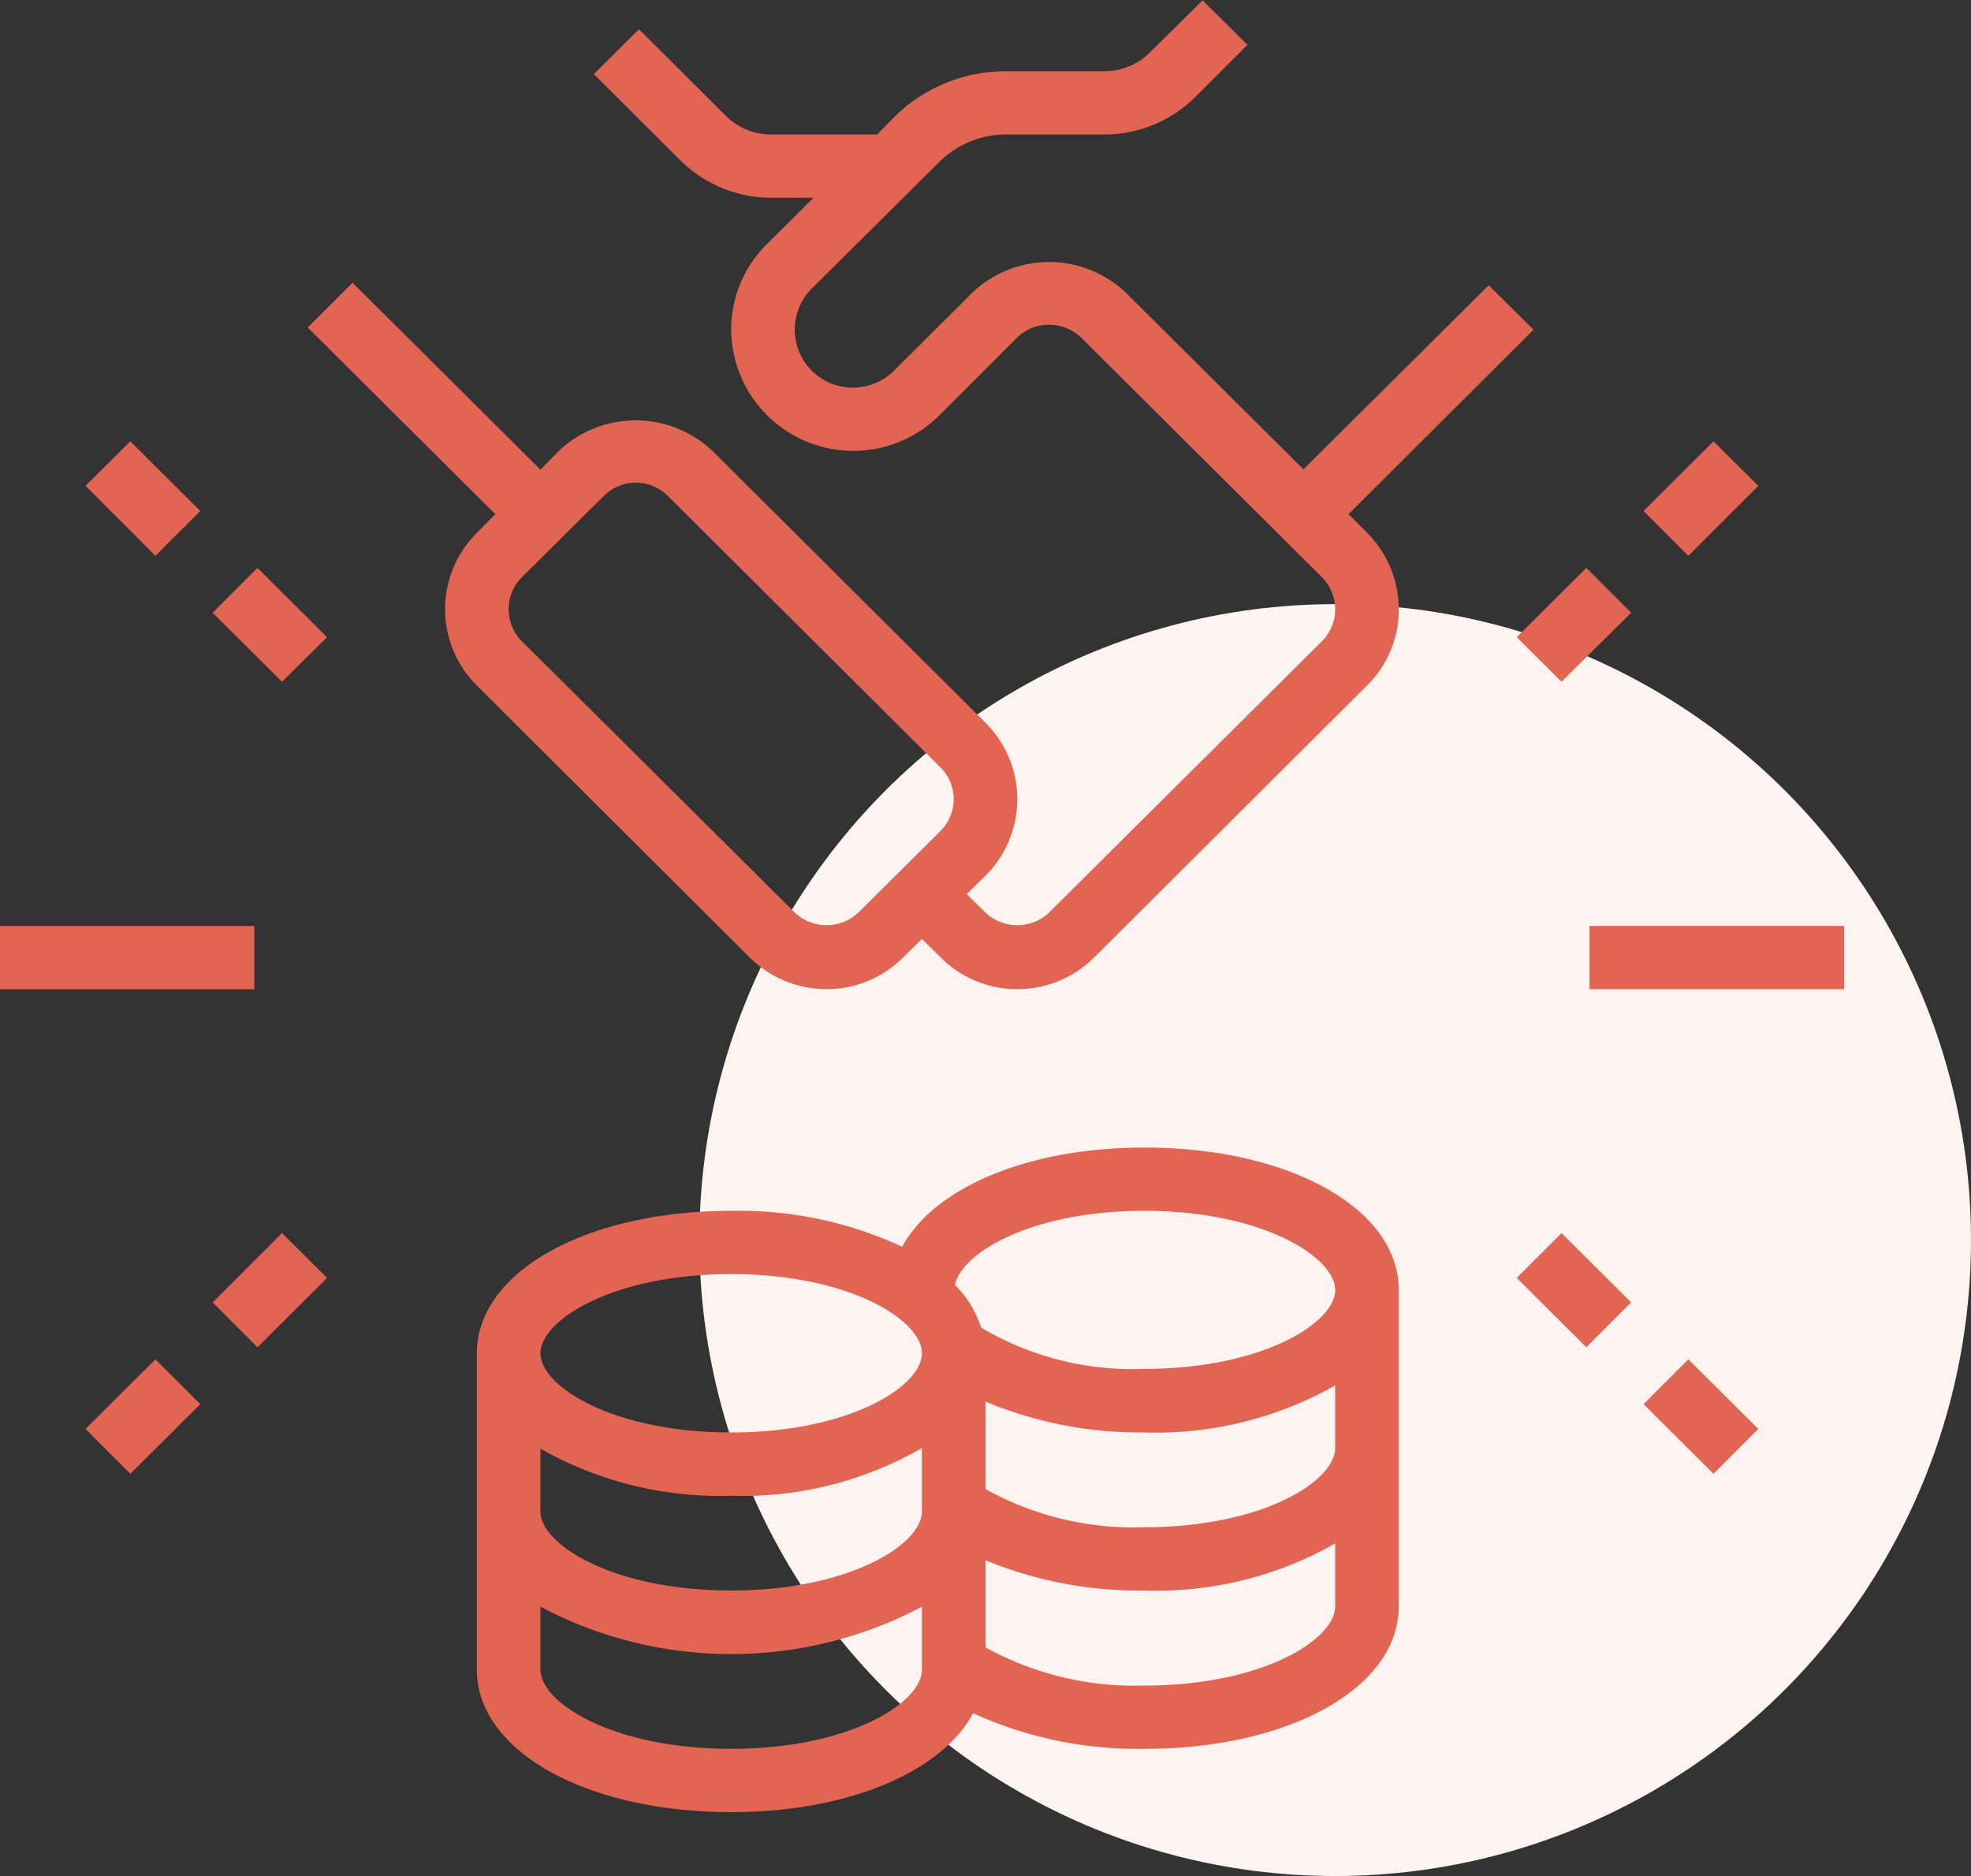 <svg id="bl5_ic_3.svg" xmlns="http://www.w3.org/2000/svg" width="62" height="59" viewBox="0 0 62 59">
  <rect x="0" y="0" width="62" height="59" fill="#333333" stroke="none"/>
  <defs>
    <style>
      .cls-1 {
        fill: #fdf3f1;
      }

      .cls-2 {
        fill: #e16552;
        fill-rule: evenodd;
      }
    </style>
  </defs>
  <circle class="cls-1" cx="42" cy="39" r="20"/>
  <path class="cls-2" d="M1410,4200.12h8.01v1.99H1410v-1.99Zm3.11-11.64-1.41-1.41,2.2-2.19,1.41,1.4Zm-49.01-3.6,2.2,2.19-1.41,1.41-2.2-2.2Zm3.9,17.23h-8.01v-1.99H1368v1.99Zm-3.11,11.64,1.41,1.41-2.2,2.19-1.41-1.41Zm45.01-.38-2.19-2.18,1.41-1.41,2.19,2.18Zm1.41-23.1-2.19,2.17-1.41-1.4,2.19-2.18ZM1396,4226a12.471,12.471,0,0,1-5.39-1.12c-0.99,1.84-3.91,3.11-7.61,3.11-4.56,0-8-1.92-8-4.48v-9.95c0-2.56,3.44-4.48,8-4.48a12.18,12.18,0,0,1,5.38,1.13c0.99-1.84,3.92-3.12,7.62-3.12,4.56,0,8,1.92,8,4.48v9.95C1404,4224.08,1400.56,4226,1396,4226Zm-13-14.93c-3.72,0-6,1.45-6,2.49s2.28,2.49,6,2.49,6-1.45,6-2.49S1386.72,4211.07,1383,4211.07Zm6,5.47a11.28,11.28,0,0,1-6,1.5,11.429,11.429,0,0,1-6-1.48v1.98c0,1.03,2.28,2.48,6,2.48s6-1.45,6-2.48v-2Zm0,4.99a12.826,12.826,0,0,1-12,0v1.98c0,1.04,2.28,2.49,6,2.49s6-1.45,6-2.49v-1.98Zm7-12.45c-3.54,0-5.75,1.31-5.96,2.33a3.337,3.337,0,0,1,.82,1.34,9.325,9.325,0,0,0,5.14,1.3c3.72,0,6-1.45,6-2.48S1399.72,4209.08,1396,4209.08Zm6,5.49a11.429,11.429,0,0,1-6,1.48,12.623,12.623,0,0,1-5-.97v2.75a9.592,9.592,0,0,0,5,1.2c3.72,0,6-1.45,6-2.49v-1.97Zm0,4.97a11.336,11.336,0,0,1-6,1.48,12.664,12.664,0,0,1-5-.95v2.74a9.715,9.715,0,0,0,5,1.2c3.72,0,6-1.45,6-2.49v-1.98Zm-33.9-6.17-1.41-1.41,2.18-2.18,1.42,1.41Zm0-24.51,2.19,2.18-1.42,1.4-2.18-2.17Zm18.73-5.67a1.832,1.832,0,0,0,1.29-.53l2.47-2.46a3.505,3.505,0,0,1,4.82,0l5.59,5.56,5.83-5.79,1.41,1.4-5.82,5.8,0.59,0.59a3.424,3.424,0,0,1,.99,2.4,3.333,3.333,0,0,1-1,2.4l-8.58,8.55a3.438,3.438,0,0,1-2.42,1,3.4,3.4,0,0,1-2.41-1l-0.59-.58-0.59.58a3.4,3.4,0,0,1-2.41,1,3.438,3.438,0,0,1-2.42-1l-8.58-8.55a3.38,3.38,0,0,1,0-4.8l0.58-.59-5.9-5.87,1.41-1.41,5.91,5.88,0.58-.59a3.518,3.518,0,0,1,4.83,0l8.59,8.55a3.392,3.392,0,0,1,0,4.81l-0.59.58,0.59,0.58a1.457,1.457,0,0,0,2,0l8.59-8.54a1.432,1.432,0,0,0,.41-1,1.45,1.45,0,0,0-.41-1l-7.59-7.55a1.457,1.457,0,0,0-2,0l-2.46,2.46a3.84,3.84,0,0,1-6.54-2.7,3.775,3.775,0,0,1,1.12-2.69l1.47-1.46h-1.35a4.065,4.065,0,0,1-2.83-1.17l-2.73-2.72,1.42-1.41,2.73,2.72a2.008,2.008,0,0,0,1.41.59h3.35l0.53-.54a4.984,4.984,0,0,1,3.54-1.45h3.1a2.008,2.008,0,0,0,1.41-.59l1.66-1.64,1.41,1.4-1.65,1.65a4.065,4.065,0,0,1-2.83,1.17h-3.1a2.988,2.988,0,0,0-2.12.87l-4.01,3.98A1.824,1.824,0,0,0,1386.83,4183.19Zm2.76,11.95-8.59-8.55a1.425,1.425,0,0,0-2,0l-2.59,2.57a1.425,1.425,0,0,0,0,2l8.59,8.54a1.457,1.457,0,0,0,2,0l2.59-2.57a1.432,1.432,0,0,0,.41-1A1.409,1.409,0,0,0,1389.59,4195.14Zm23.52,18.61,2.2,2.19-1.41,1.41-2.2-2.19Z" transform="translate(-1360 -4171)"/>
</svg>

